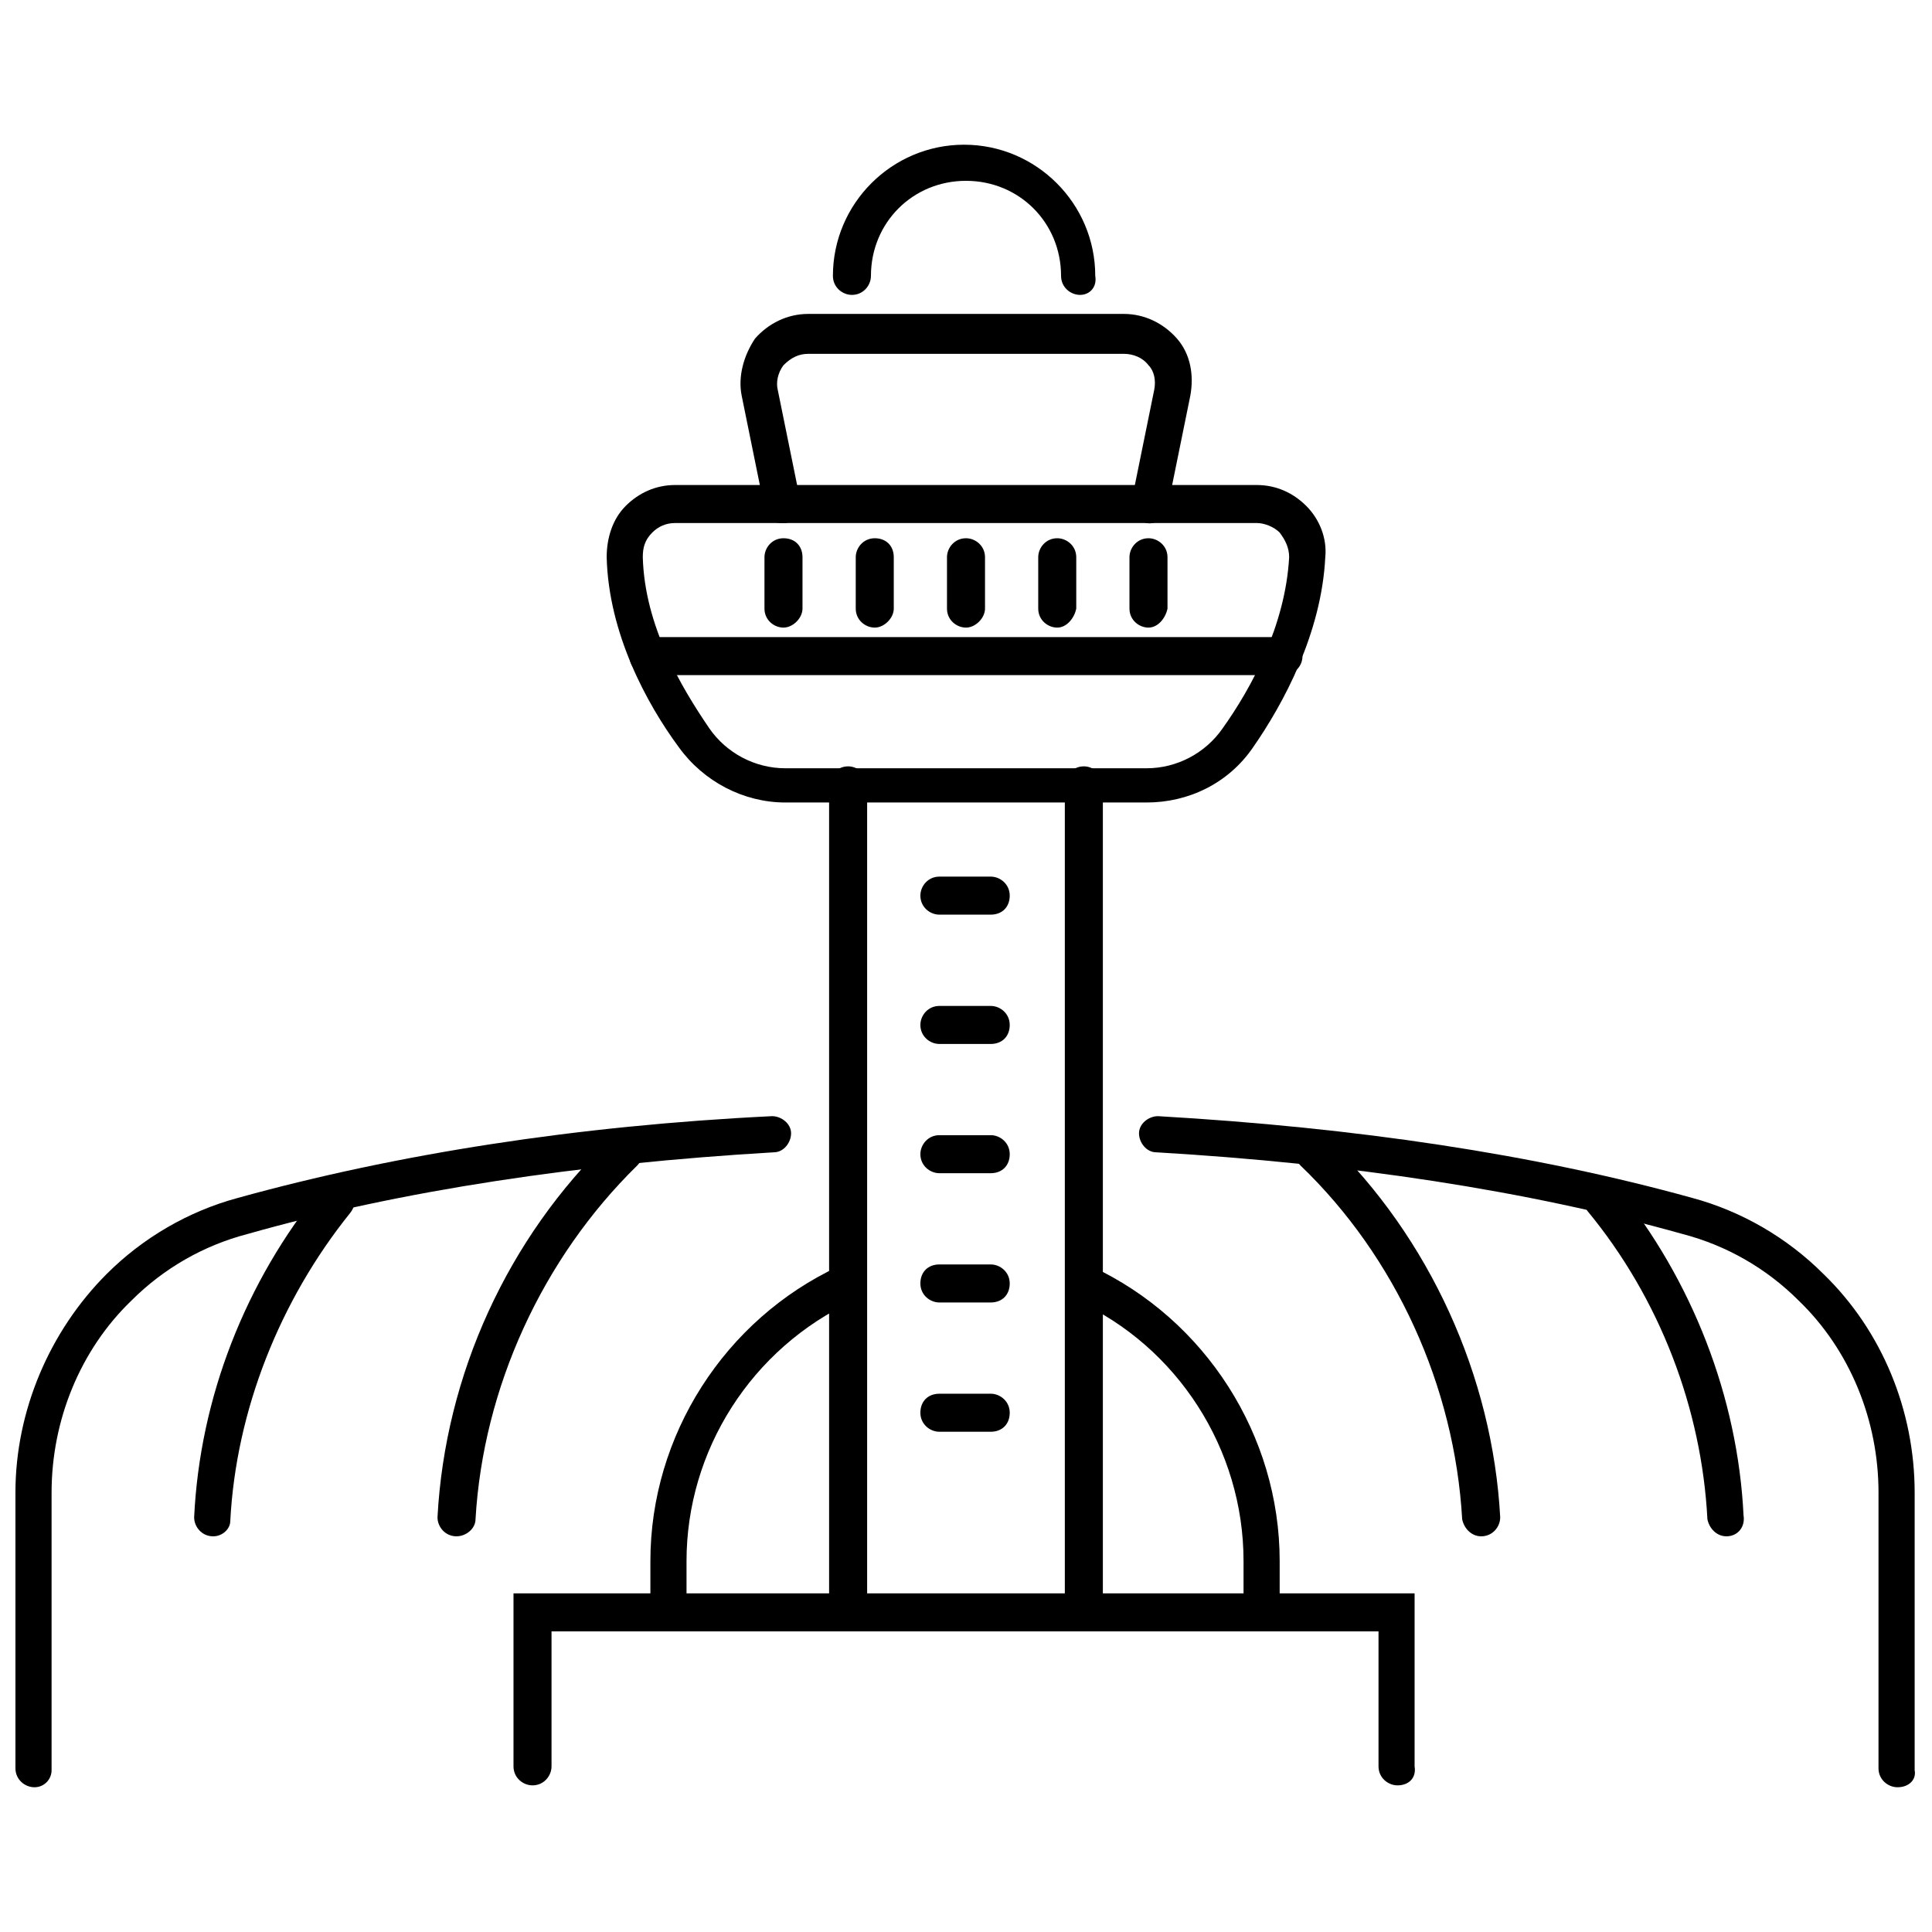 <?xml version="1.0" encoding="UTF-8"?>
<!-- Uploaded to: ICON Repo, www.iconrepo.com, Generator: ICON Repo Mixer Tools -->
<svg width="800px" height="800px" version="1.1" viewBox="144 144 512 512" xmlns="http://www.w3.org/2000/svg">
 <defs>
  <clipPath id="b">
   <path d="m445 439h206.9v179h-206.9z"/>
  </clipPath>
  <clipPath id="a">
   <path d="m148.09 439h205.91v179h-205.91z"/>
  </clipPath>
 </defs>
 <g clip-path="url(#b)">
  <path d="m646.86 617.64c-2.519 0-5.039-2.016-5.039-5.039l0.004-73.051c0-19.145-7.559-37.785-21.16-50.883-8.566-8.566-19.145-14.609-30.73-17.633-41.312-11.586-88.168-18.641-139.55-21.664-2.519 0-4.535-2.519-4.535-5.039 0-2.519 2.519-4.535 5.039-4.535 52.395 3.023 99.754 10.078 141.57 21.664 13.098 3.527 25.191 10.578 34.762 20.152 15.617 15.113 24.184 36.273 24.184 57.938v73.555c0.5 2.519-1.516 4.535-4.539 4.535z"/>
 </g>
 <g clip-path="url(#a)">
  <path d="m153.13 617.64c-2.519 0-5.039-2.016-5.039-5.039v-73.051c0-21.664 9.07-42.824 24.184-57.938 9.574-9.574 21.664-16.625 34.762-20.152 41.816-11.586 89.68-19.145 141.57-21.664 2.519 0 5.039 2.016 5.039 4.535 0 2.519-2.016 5.039-4.535 5.039-51.387 3.023-98.746 10.078-139.55 21.664-11.586 3.023-22.168 9.07-30.73 17.633-13.602 13.098-21.16 31.738-21.16 50.883v73.555c0 2.519-2.016 4.535-4.535 4.535z"/>
 </g>
 <path d="m368.76 576.33c-2.519 0-5.039-2.016-5.039-5.039v-219.16c0-2.519 2.016-5.039 5.039-5.039 2.519 0 5.039 2.016 5.039 5.039v219.66c0 2.519-2.519 4.535-5.039 4.535z"/>
 <path d="m431.23 576.33c-2.519 0-5.039-2.016-5.039-5.039v-219.16c0-2.519 2.016-5.039 5.039-5.039 2.519 0 5.039 2.016 5.039 5.039v219.66c0 2.519-2.519 4.535-5.039 4.535z"/>
 <path d="m447.86 356.67h-95.723c-11.082 0-21.664-5.543-28.215-14.609-8.566-11.586-18.641-30.23-19.145-50.383 0-5.039 1.512-10.078 5.039-13.602 3.527-3.527 8.062-5.543 13.098-5.543h154.16c5.039 0 9.574 2.016 13.098 5.543 3.527 3.527 5.543 8.566 5.039 13.602-1.008 20.152-11.082 38.793-19.145 50.383-6.547 9.57-17.125 14.609-28.211 14.609zm-124.95-74.062c-2.519 0-4.535 1.008-6.047 2.519-2.012 2.016-2.516 4.031-2.516 6.551 0.504 18.137 10.078 34.258 17.633 45.344 4.535 6.551 12.09 10.578 20.152 10.578h95.723c8.062 0 15.617-4.031 20.152-10.578 7.559-10.578 16.625-27.207 17.633-45.344 0-2.519-1.008-4.535-2.519-6.551-1.512-1.512-4.031-2.519-6.047-2.519z"/>
 <path d="m351.13 282.61c-2.519 0-4.535-1.512-4.535-4.031l-6.043-29.723c-1.008-5.039 0.504-10.578 3.527-15.113 3.527-4.031 8.566-6.551 14.105-6.551h83.633c5.543 0 10.578 2.519 14.105 6.551s4.535 9.574 3.527 15.113l-6.047 29.727c-0.504 2.519-3.023 4.535-5.543 4.031-2.519-0.504-4.535-3.023-4.031-5.543l6.047-29.727c0.504-2.519 0-5.039-1.512-6.551-1.512-2.016-4.031-3.023-6.551-3.023l-83.629 0.004c-2.519 0-4.535 1.008-6.551 3.023-1.512 2.016-2.016 4.535-1.512 6.551l6.047 29.727c0.504 2.519-1.008 5.039-4.031 5.543 0-0.008-0.504-0.008-1.008-0.008z"/>
 <path d="m430.23 222.15c-2.519 0-5.039-2.016-5.039-5.039 0-14.105-11.082-25.191-25.191-25.191-14.105 0-25.191 11.082-25.191 25.191 0 2.519-2.016 5.039-5.039 5.039-2.519 0-5.039-2.016-5.039-5.039 0-19.145 15.617-34.762 34.762-34.762s34.762 15.617 34.762 34.762c0.512 3.023-1.504 5.039-4.023 5.039z"/>
 <path d="m484.13 322.91h-168.27c-2.519 0-5.039-2.016-5.039-5.039s2.016-5.039 5.039-5.039h168.27c2.519 0 5.039 2.016 5.039 5.039-0.004 3.027-2.523 5.039-5.043 5.039z"/>
 <path d="m400 310.32c-2.519 0-5.039-2.016-5.039-5.039v-13.602c0-2.519 2.016-5.039 5.039-5.039 2.519 0 5.039 2.016 5.039 5.039v13.602c-0.004 2.519-2.523 5.039-5.039 5.039z"/>
 <path d="m406.55 386.39h-13.602c-2.519 0-5.039-2.016-5.039-5.039 0-2.519 2.016-5.039 5.039-5.039h13.602c2.519 0 5.039 2.016 5.039 5.039 0 3.023-2.016 5.039-5.039 5.039z"/>
 <path d="m406.55 420.66h-13.602c-2.519 0-5.039-2.016-5.039-5.039 0-2.519 2.016-5.039 5.039-5.039h13.602c2.519 0 5.039 2.016 5.039 5.039 0 3.023-2.016 5.039-5.039 5.039z"/>
 <path d="m406.55 454.91h-13.602c-2.519 0-5.039-2.016-5.039-5.039 0-2.519 2.016-5.039 5.039-5.039h13.602c2.519 0 5.039 2.016 5.039 5.039s-2.016 5.039-5.039 5.039z"/>
 <path d="m406.55 489.17h-13.602c-2.519 0-5.039-2.016-5.039-5.039 0-3.023 2.016-5.039 5.039-5.039h13.602c2.519 0 5.039 2.016 5.039 5.039 0 3.023-2.016 5.039-5.039 5.039z"/>
 <path d="m406.55 523.43h-13.602c-2.519 0-5.039-2.016-5.039-5.039 0-3.023 2.016-5.039 5.039-5.039h13.602c2.519 0 5.039 2.016 5.039 5.039 0 3.023-2.016 5.039-5.039 5.039z"/>
 <path d="m375.82 310.32c-2.519 0-5.039-2.016-5.039-5.039v-13.602c0-2.519 2.016-5.039 5.039-5.039 3.023 0 5.039 2.016 5.039 5.039v13.602c0 2.519-2.519 5.039-5.039 5.039z"/>
 <path d="m351.63 310.32c-2.519 0-5.039-2.016-5.039-5.039v-13.602c0-2.519 2.016-5.039 5.039-5.039 3.023 0 5.039 2.016 5.039 5.039v13.602c0 2.519-2.519 5.039-5.039 5.039z"/>
 <path d="m448.36 310.32c-2.519 0-5.039-2.016-5.039-5.039v-13.602c0-2.519 2.016-5.039 5.039-5.039 2.519 0 5.039 2.016 5.039 5.039v13.602c-0.504 2.519-2.519 5.039-5.039 5.039z"/>
 <path d="m424.18 310.32c-2.519 0-5.039-2.016-5.039-5.039v-13.602c0-2.519 2.016-5.039 5.039-5.039 2.519 0 5.039 2.016 5.039 5.039v13.602c-0.504 2.519-2.519 5.039-5.039 5.039z"/>
 <path d="m478.59 576.33c-2.519 0-5.039-2.016-5.039-5.039v-13.602c0-29.727-17.633-56.93-44.336-69.023-2.519-1.008-3.527-4.031-2.519-6.551 1.008-2.519 4.031-3.527 6.551-2.519 30.23 14.105 49.879 44.84 49.879 78.09v13.602c0 3.027-2.016 5.043-4.535 5.043z"/>
 <path d="m321.4 576.33c-2.519 0-5.039-2.016-5.039-5.039v-13.602c0-33.25 19.648-63.984 49.879-78.09 2.519-1.008 5.543 0 6.551 2.519 1.008 2.519 0 5.543-2.519 6.551-27.207 12.594-44.336 39.801-44.336 69.023v13.602c0.504 3.019-1.512 5.035-4.535 5.035z"/>
 <path d="m536.53 551.14c-2.519 0-4.535-2.016-5.039-4.535-2.016-35.266-17.633-69.527-42.824-93.707-2.016-2.016-2.016-5.039 0-7.055s5.039-2.016 7.055 0c27.207 26.199 43.832 62.977 45.848 100.26 0 2.519-2.016 5.039-5.039 5.039 0.504 0 0 0 0 0z"/>
 <path d="m601.52 551.14c-2.519 0-4.535-2.016-5.039-4.535-1.512-29.223-12.594-58.441-31.738-81.617-1.512-2.016-1.512-5.039 0.504-7.055 2.016-1.512 5.039-1.512 7.055 0.504 20.152 24.688 32.242 55.922 33.754 87.16 0.5 3.023-1.512 5.543-4.535 5.543z"/>
 <path d="m264.98 551.14c-3.023 0-5.039-2.519-5.039-5.039 2.016-37.785 18.641-74.059 45.848-100.26 2.016-2.016 5.039-2.016 7.055 0s2.016 5.039 0 7.055c-25.191 24.688-40.809 58.945-42.824 93.707 0 2.519-2.519 4.535-5.039 4.535z"/>
 <path d="m200.49 551.14c-0.504 0-0.504 0 0 0-3.023 0-5.039-2.519-5.039-5.039 1.512-31.738 13.602-62.473 33.754-87.16 1.512-2.016 4.535-2.519 7.055-0.504 2.016 1.512 2.519 4.535 0.504 7.055-18.641 23.176-30.23 52.395-31.738 81.617 0 2.016-2.016 4.031-4.535 4.031z"/>
 <path d="m514.36 617.14c-2.519 0-5.039-2.016-5.039-5.039v-35.77h-219.16v35.77c0 2.519-2.016 5.039-5.039 5.039-2.519 0-5.039-2.016-5.039-5.039v-45.848h238.8v45.848c0.508 3.023-1.508 5.039-4.531 5.039z"/>
</svg>